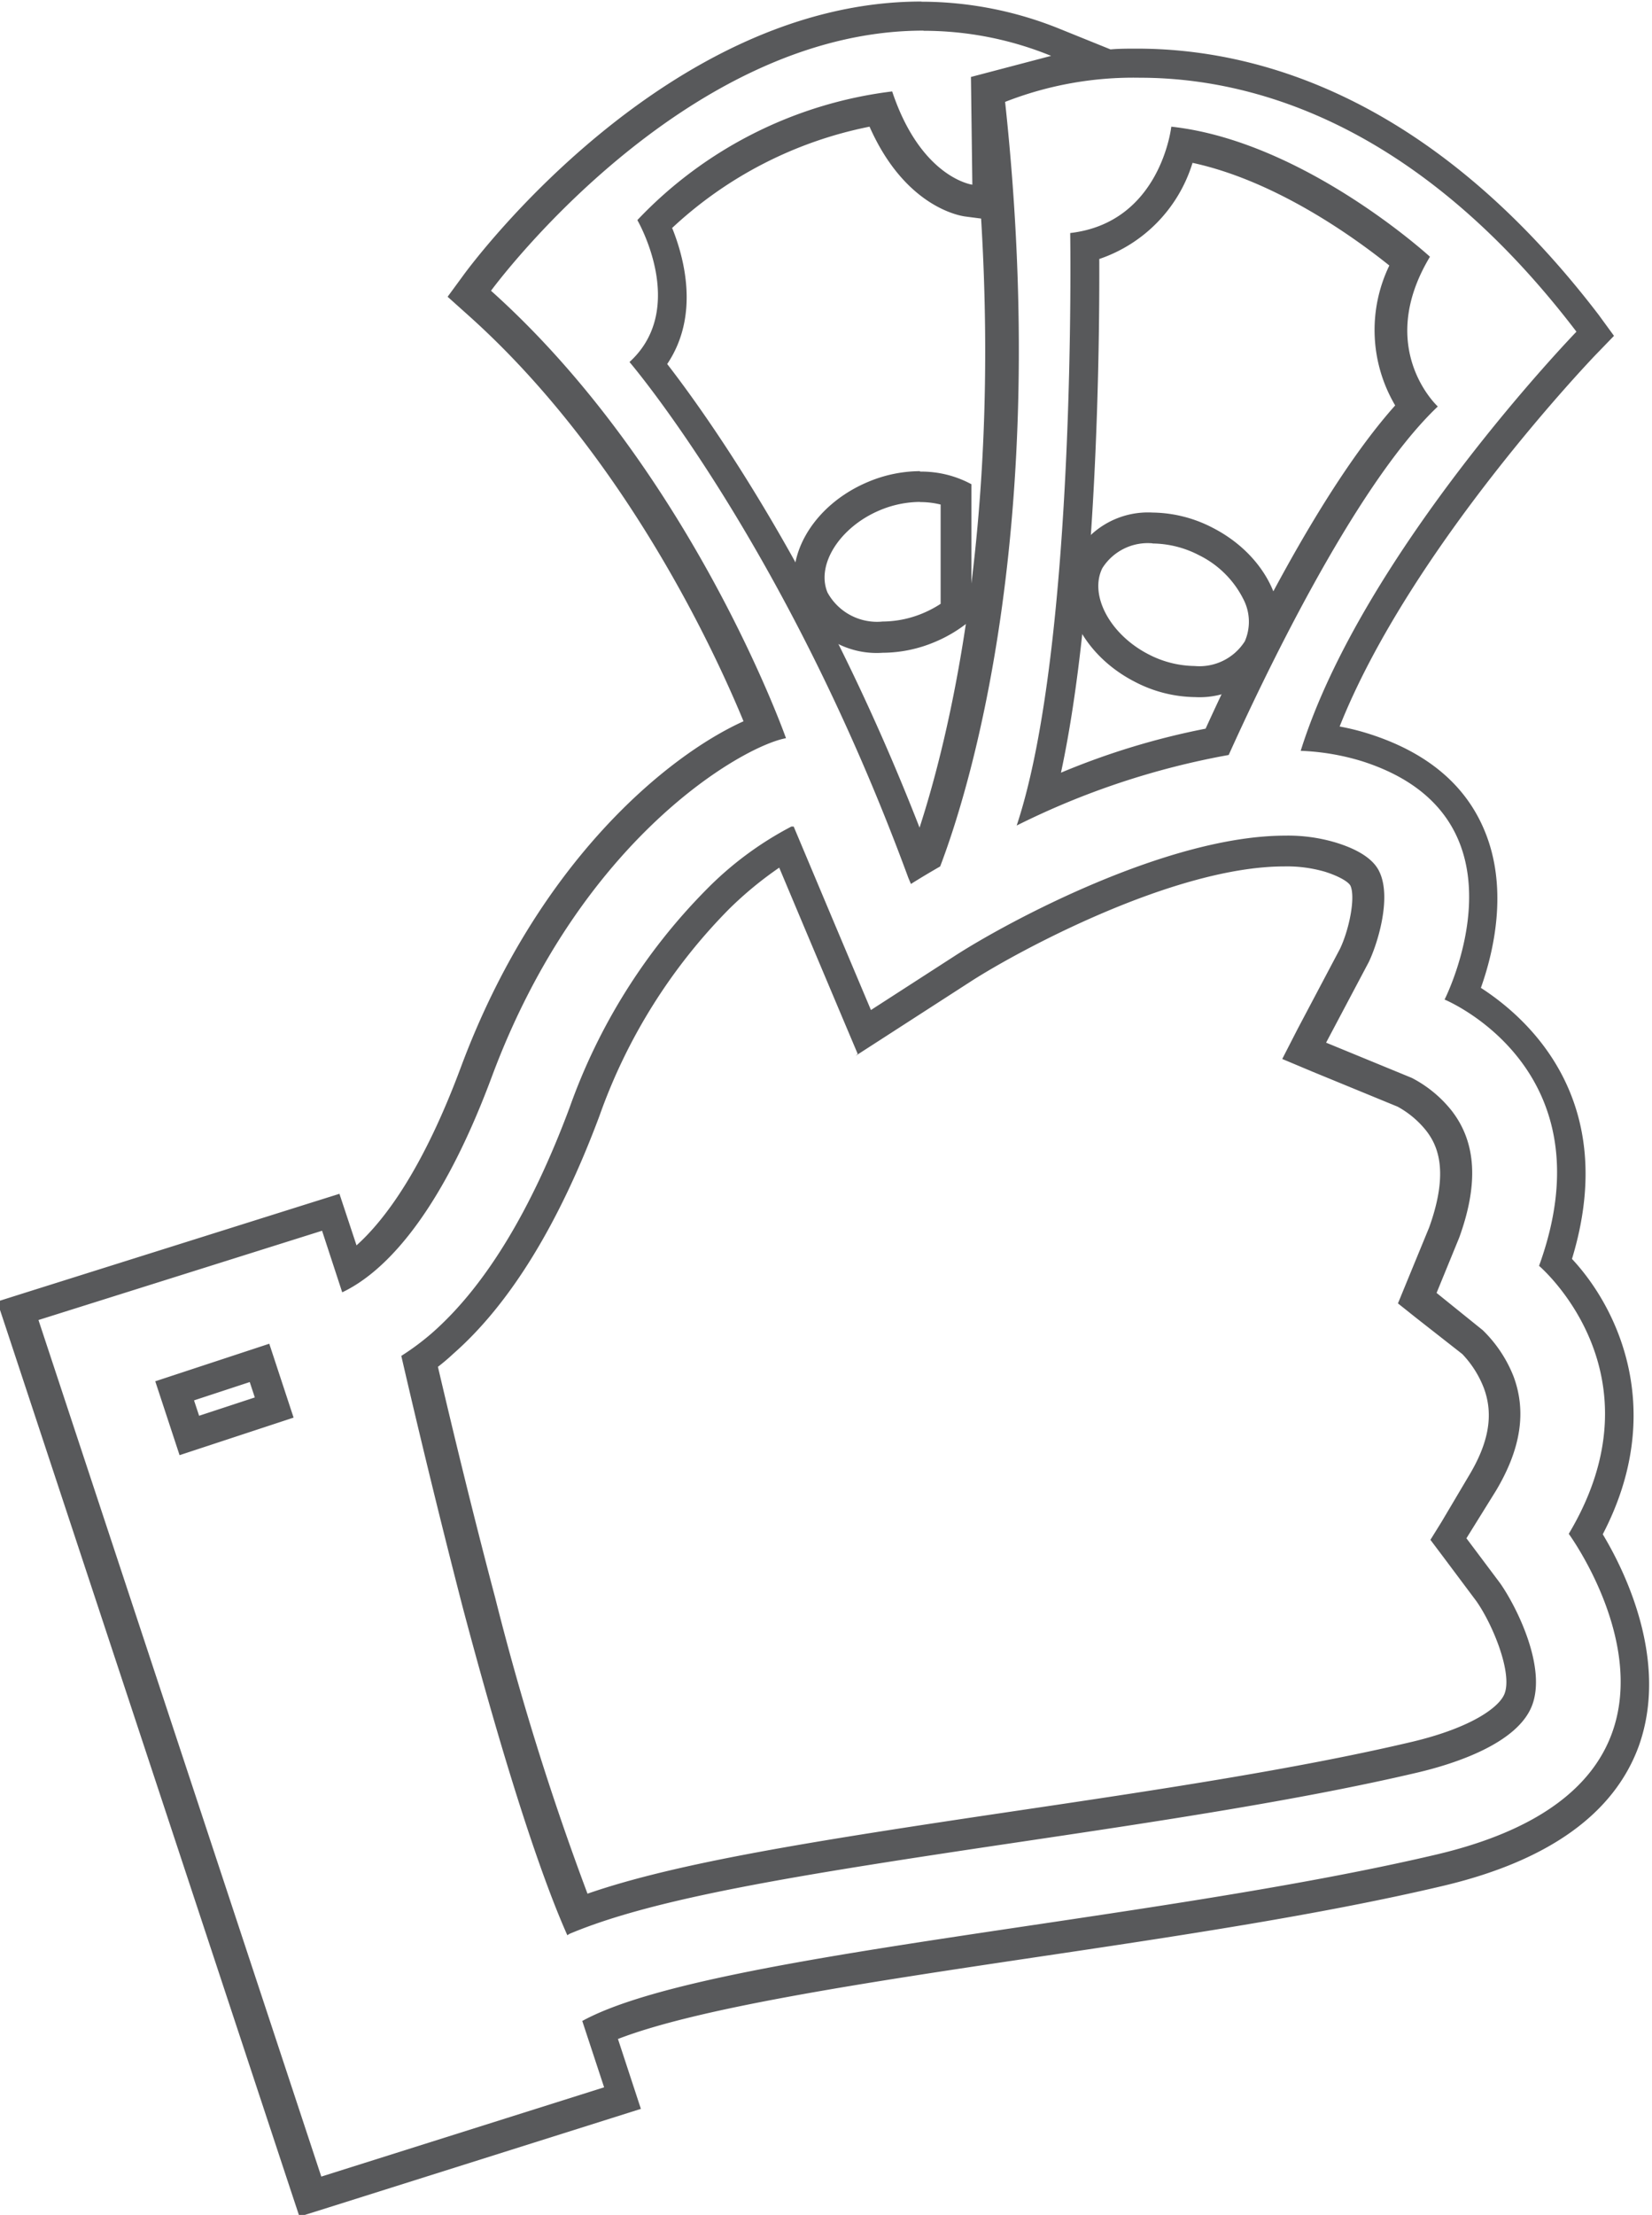 <svg id="Layer_1" data-name="Layer 1" xmlns="http://www.w3.org/2000/svg" viewBox="0 0 107.36 143.9"><defs><style>.cls-1{fill:#58595b;}</style></defs><path class="cls-1" d="M1246.36,2189.12a21.92,21.92,0,0,1,8.27,1.63l-5.21,1.37.09,7s-3.33-.43-5.21-6.06a27.38,27.38,0,0,0-16.56,8.36s3.33,5.72-.51,9.22c0,0,10.16,11.86,18.12,33.51l.17.4s.7-.45,1.9-1.14c1.81-4.75,7.23-21.79,4.22-49.67a22.83,22.83,0,0,1,8.75-1.57c7.23,0,18,2.89,28.38,16.5,0,0-13.89,14.34-17.92,27.23a15.52,15.52,0,0,1,4,.68c11.38,3.64,5.35,15.48,5.35,15.48s10.81,4.44,6.14,17.3c0,0,8.19,6.94,1.93,17.41,0,0,11.72,16-8.53,20.82-18.87,4.45-47.59,6.44-55.58,10.83l1.42,4.31-18.38,5.8-18.38-55.65,18.43-5.8,1.31,4c2.39-1.13,6.16-4.44,9.72-14,5.8-15.59,16.39-21.51,19.12-22,0,0-6.12-17.38-19.17-29.07,0,0,12.35-16.9,28.09-16.9m6.06,51.65a51,51,0,0,1,13.79-4.59c2-4.43,8.1-17.44,13.59-22.64,0,0-4.1-3.76-.51-9.73,0,0-8.19-7.51-16.81-8.45,0,0-.68,6.23-6.57,6.91,0,0,.43,26.76-3.48,38.5m-29.06,72c5.55-2.34,14.82-3.82,29-5.93,9.08-1.35,18.46-2.75,26.11-4.55,2.38-.56,6.51-1.88,7.45-4.37s-1-6.39-2.08-7.93l-2.19-2.92,1.92-3.09c1.61-2.7,2-5.13,1.14-7.43a8.56,8.56,0,0,0-2-3l-3-2.42,1.47-3.59c1.27-3.5,1.11-6.19-.49-8.25a8,8,0,0,0-2.59-2.13l-5.57-2.29,2.77-5.23c.56-1.16,1.47-4.06.74-5.77-.14-.32-.55-1.29-2.88-2a10.79,10.79,0,0,0-3.27-.45c-7.7,0-18.11,5.63-21.47,7.8l-5.47,3.53-2.53-6-2.49-5.92-.15,0a22,22,0,0,0-5.51,4.08,38.32,38.32,0,0,0-8.9,14.17c-2.5,6.7-5.5,11.63-8.94,14.65a16.59,16.59,0,0,1-2,1.49c.92,4,2.37,10.07,4,16.37,3.27,12.31,5.49,18.36,6.79,21.27m-25.2-31.19,7.41-2.44-1.58-4.8-7.41,2.44,1.58,4.8m48.2-94.44h0c-16.57,0-29.18,17-29.71,17.72l-1.07,1.46,1.35,1.21c10.06,9,15.93,21.64,17.88,26.37-4.92,2.22-13.4,9.13-18.37,22.48-2.45,6.58-4.92,9.9-6.78,11.57l-.49-1.48-.62-1.87-1.88.59-18.43,5.8-1.93.61.64,1.93,18.38,55.65.62,1.87,1.88-.59,18.38-5.8,1.93-.61-.63-1.92-.86-2.62c5.16-2,15.73-3.61,26.87-5.27,9.22-1.37,18.76-2.79,26.72-4.67,6.83-1.61,11.12-4.66,12.74-9.06,2-5.54-.89-11.4-2.33-13.79,4.17-8,1-14.68-2-17.89,3.12-10.24-2.79-15.59-5.92-17.61.82-2.3,1.81-6.44.24-10.21-1.24-3-3.77-5.1-7.5-6.29a15.53,15.53,0,0,0-1.92-.48c4.64-11.66,16.5-24,16.63-24.14l1.2-1.24-1-1.37c-10.93-14.29-22.33-17.29-30-17.29-.6,0-1.17,0-1.72.05l-3.29-1.33a24,24,0,0,0-9-1.77Zm-16.21,14.73a26.31,26.31,0,0,1,12.85-6.6c2.29,5.18,5.82,5.79,6.25,5.84l1,.13c1.24,20.41-2.15,33.87-4,39.57-6.36-16.32-13.68-26.61-16.4-30.12,2.1-3.12,1.13-6.83.33-8.82Zm27.77,2a9.54,9.54,0,0,0,6.07-6.25c5.46,1.18,10.57,4.89,12.79,6.67a9.63,9.63,0,0,0,.38,9.09c-4.93,5.52-9.93,15.75-12.32,21a48.17,48.17,0,0,0-9.4,2.86c2.38-11.05,2.51-28,2.49-33.36Zm-15.82,51.76,2-1.29,5.47-3.53c3-1.94,13.2-7.48,20.38-7.48a8.82,8.82,0,0,1,2.66.35c1,.32,1.55.69,1.65.92.33.78-.1,2.86-.69,4.09l-2.75,5.2-1,1.95,2,.84,5.5,2.26a6.15,6.15,0,0,1,1.84,1.54c.73.93,1.54,2.6.21,6.3l-1.46,3.55-.57,1.39,1.18.94,3,2.35a6.67,6.67,0,0,1,1.41,2.23c.63,1.72.32,3.53-1,5.71L1280,2286l-.72,1.16.82,1.09,2.17,2.9c1.09,1.56,2.34,4.67,1.83,6-.32.86-2.1,2.2-6,3.13-7.57,1.79-16.91,3.18-25.95,4.52-13.07,1.94-21.86,3.34-27.65,5.35a178.75,178.75,0,0,1-6-19.23c-1.49-5.62-2.8-11.07-3.72-15q.52-.4,1-.85c3.69-3.24,6.88-8.44,9.5-15.46a36.31,36.31,0,0,1,8.42-13.43,23.9,23.9,0,0,1,3.26-2.69l1.64,3.9,2.53,6,.93,2.2Zm-43,22.39,3.62-1.19.33,1-3.62,1.19-.33-1Z" transform="translate(-1186.32 -2187.12)"/><path class="cls-1" d="M1261.24,2222.43a6.67,6.67,0,0,1,3,.76,6.36,6.36,0,0,1,2.88,2.85,3.18,3.18,0,0,1,.1,2.74,3.49,3.49,0,0,1-3.26,1.61,6.67,6.67,0,0,1-3-.76c-2.51-1.29-3.87-3.85-3-5.6a3.49,3.49,0,0,1,3.26-1.61m0-2a5.44,5.44,0,0,0-5,2.7c-1.42,2.76.3,6.47,3.84,8.29a8.67,8.67,0,0,0,3.93,1,5.44,5.44,0,0,0,5-2.7c1.42-2.76-.3-6.47-3.84-8.29a8.67,8.67,0,0,0-3.93-1Z" transform="translate(-1186.32 -2187.12)"/><path class="cls-1" d="M1246.11,2219.74a5.42,5.42,0,0,1,1.34.16v6.45a7.1,7.1,0,0,1-1.15.61,6.85,6.85,0,0,1-2.62.54,3.67,3.67,0,0,1-3.58-1.88c-.76-1.81.8-4.26,3.4-5.35a6.82,6.82,0,0,1,2.61-.54m0-2a8.78,8.78,0,0,0-3.38.7c-3.67,1.54-5.67,5.1-4.47,8a5.62,5.62,0,0,0,5.42,3.1,8.81,8.81,0,0,0,3.39-.7,9,9,0,0,0,2.38-1.46v-8.79a6.82,6.82,0,0,0-3.34-.82Z" transform="translate(-1186.32 -2187.12)"/></svg>